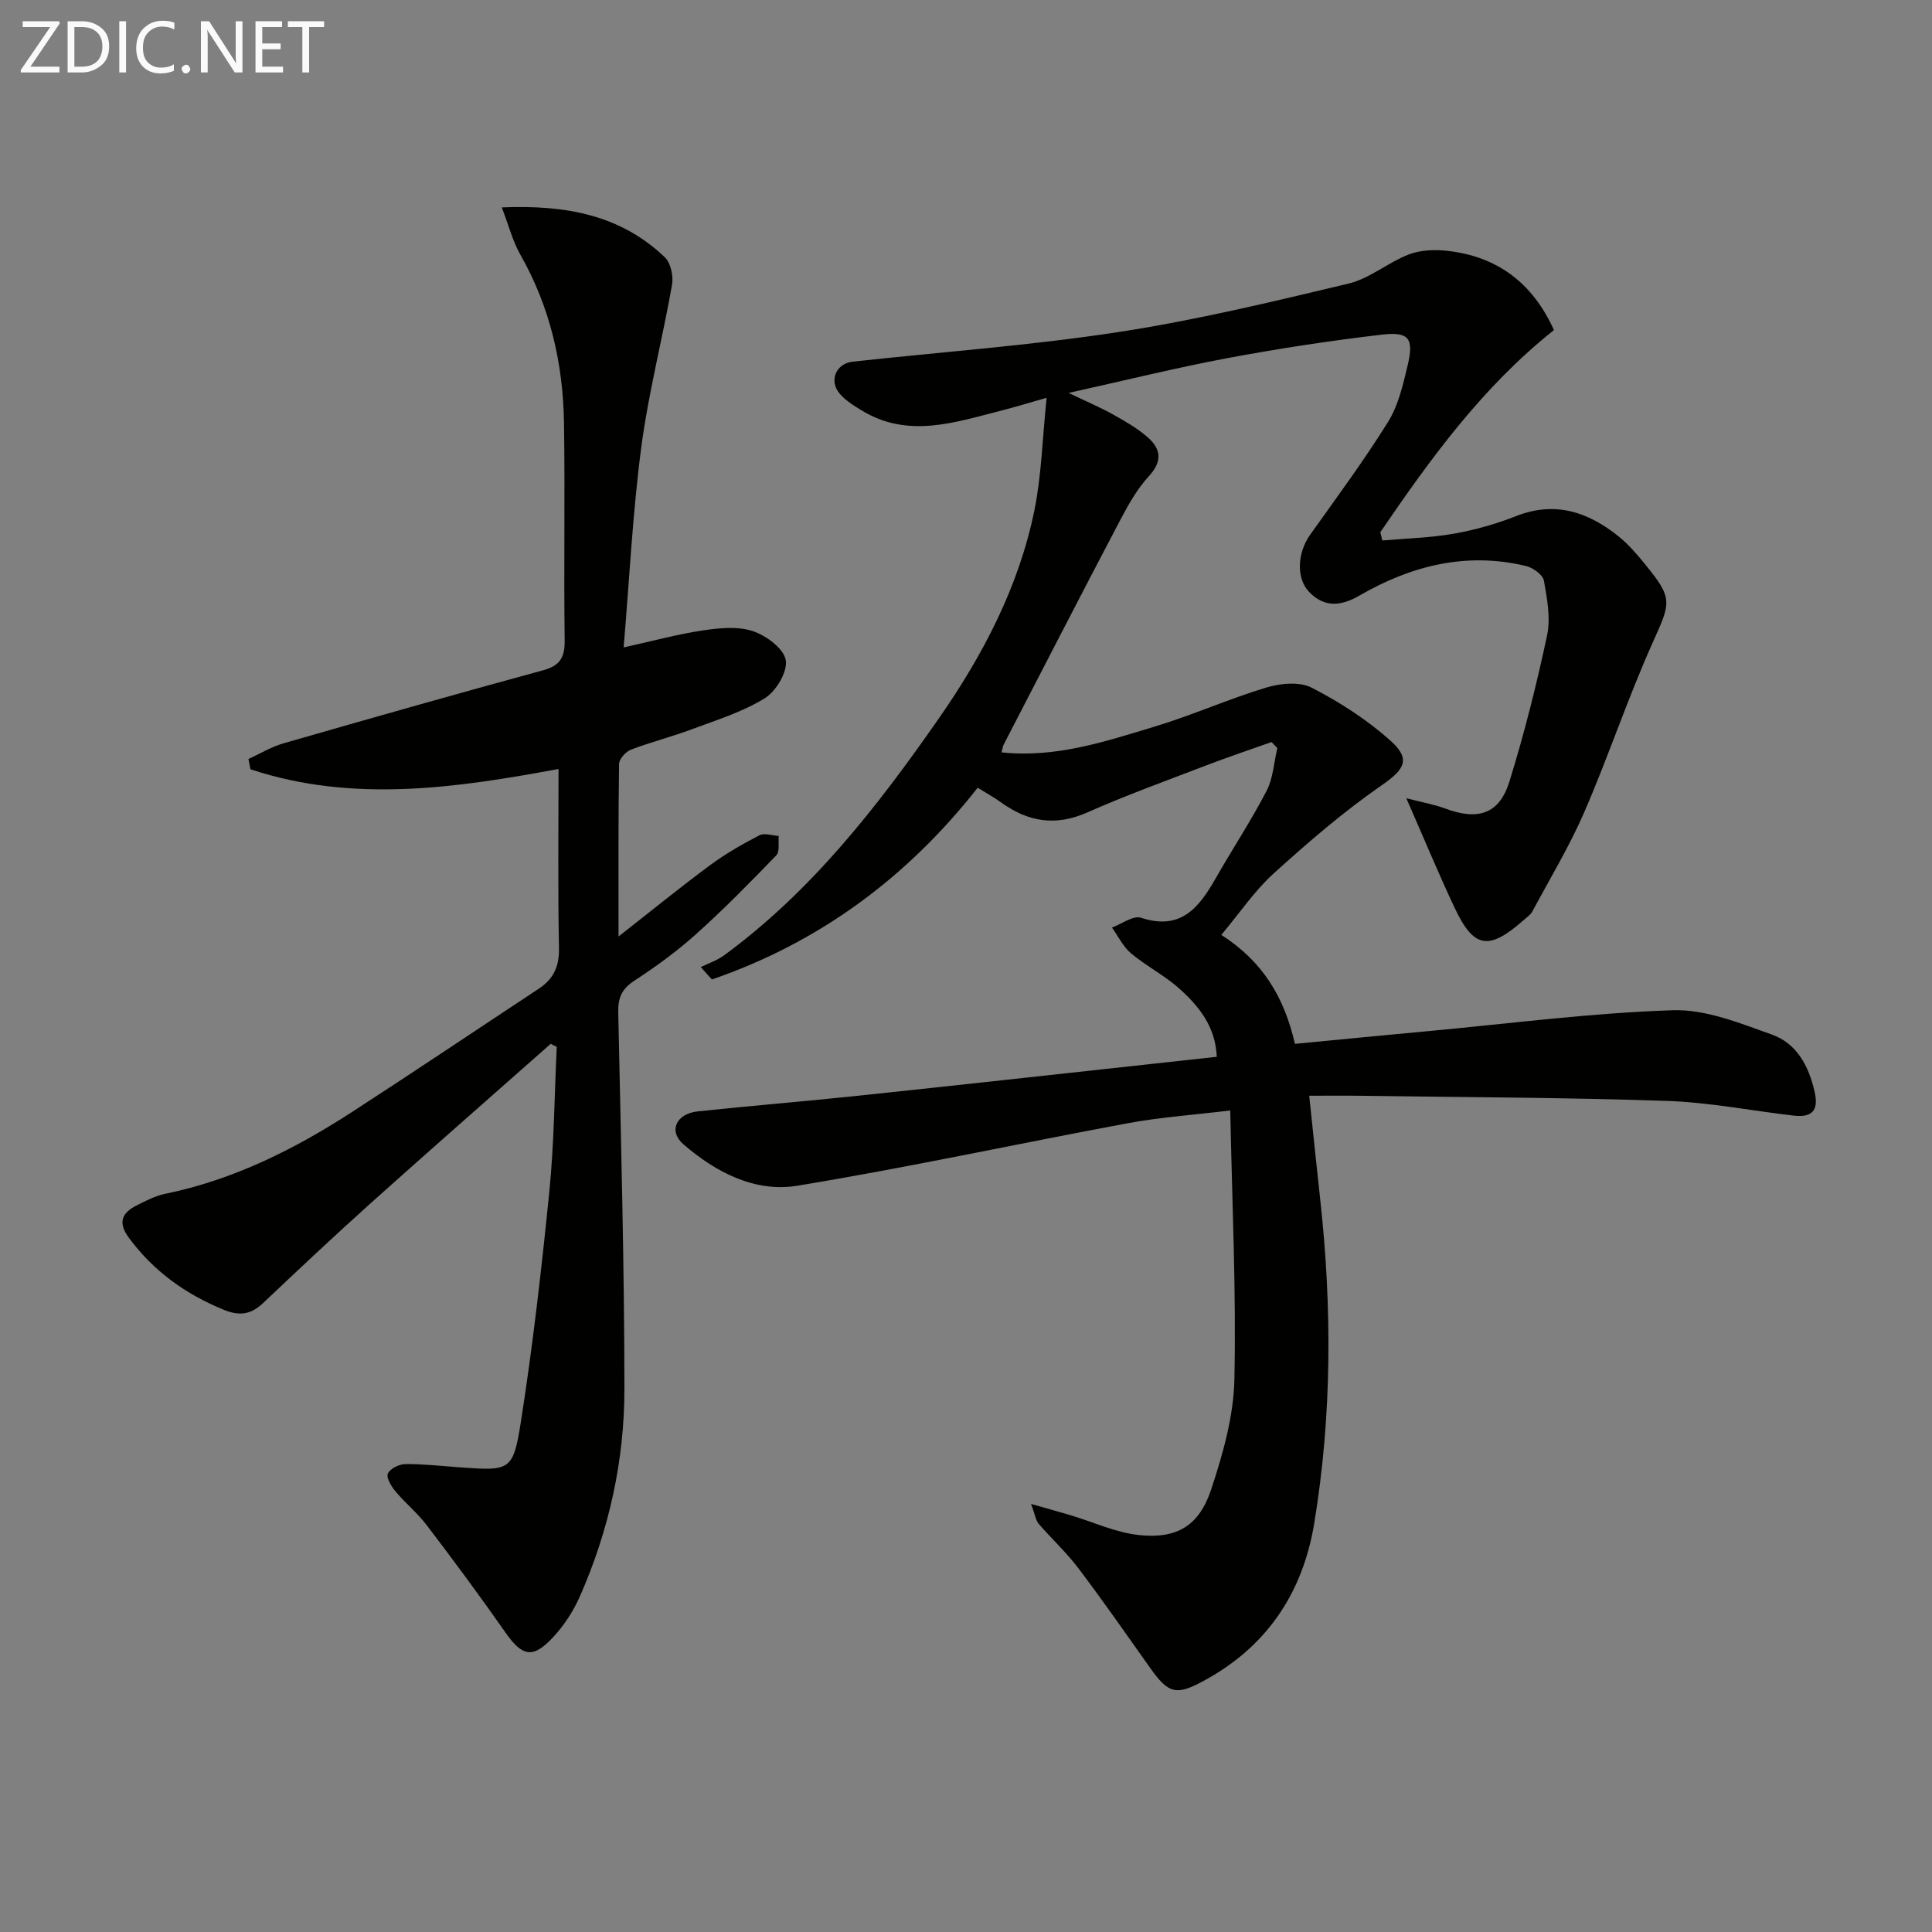 <svg enable-background="new 0 0 400 400" viewBox="0 0 400 400" xmlns="http://www.w3.org/2000/svg"><rect x="0" y="0" width="400" height="400" fill="#808080" stroke="none"/><path d="m321.73 68.34c-14.77 11.73-25.57 26.62-35.95 41.85.14.57.28 1.14.42 1.71 4.93-.43 9.91-.55 14.77-1.4 4.38-.77 8.76-2.01 12.9-3.64 8.08-3.18 14.92-.88 21.21 4.17 2.06 1.65 3.82 3.71 5.5 5.77 5.85 7.16 5.36 7.85 1.59 16.25-5.16 11.49-9.14 23.51-14.15 35.07-3.07 7.08-7.1 13.75-10.76 20.58-.38.7-1.13 1.21-1.76 1.76-7.3 6.44-10.37 5.95-14.4-2.64-3.29-7.01-6.26-14.18-9.94-22.56 3.45.9 5.81 1.3 8.01 2.12 6.84 2.57 11.26 1.17 13.35-5.6 3.07-9.93 5.62-20.04 7.78-30.2.76-3.6.02-7.63-.65-11.36-.22-1.22-2.25-2.68-3.69-3.03-12.33-2.97-23.78-.09-34.47 6.1-3.87 2.24-7.22 2.52-10.35-.63-2.88-2.9-2.53-8.24.12-11.96 5.49-7.71 11.13-15.33 16.13-23.36 2.13-3.42 3.09-7.69 4.05-11.7 1.32-5.55.31-7.01-5.3-6.36-10.7 1.25-21.38 2.88-31.97 4.86-10.58 1.98-21.05 4.58-32.93 7.21 3.86 1.85 6.65 3.03 9.27 4.5 2.46 1.37 4.94 2.81 7.06 4.64 2.78 2.41 3.17 4.97.3 8.09-2.43 2.64-4.27 5.92-5.96 9.13-8.11 15.43-16.09 30.94-24.1 46.43-.21.4-.25.88-.45 1.63 11.24 1.2 21.5-2.26 31.74-5.35 7.78-2.35 15.25-5.71 23.04-8.06 2.94-.89 6.92-1.28 9.44.02 5.82 3 11.51 6.66 16.37 11.03 4.32 3.88 2.69 6-1.94 9.21-7.86 5.45-15.18 11.76-22.29 18.2-3.97 3.6-7.04 8.19-10.86 12.74 8.61 5.52 13.03 12.92 15.24 22.56 9.45-.91 18.8-1.82 28.15-2.69 16.69-1.55 33.36-3.73 50.08-4.27 6.8-.22 13.89 2.67 20.53 5.04 5.14 1.84 7.65 6.51 8.85 11.91.91 4.08-.79 5.27-4.39 4.86-8.74-1.01-17.44-2.74-26.2-3.04-21.09-.71-42.2-.76-63.3-1.06-3.45-.05-6.91-.01-10.76-.01.81 7.64 1.51 14.53 2.27 21.41 2.47 22.42 2.44 44.82-1.23 67.1-2.41 14.65-10.04 25.85-23.35 32.88-5.29 2.8-6.91 2.32-10.62-2.92-4.89-6.9-9.73-13.85-14.83-20.6-2.48-3.29-5.56-6.12-8.26-9.25-.58-.68-.7-1.76-1.57-4.11 3.46.99 5.83 1.64 8.17 2.34 4.73 1.41 9.38 3.6 14.2 4.11 7.85.83 12.45-1.94 14.94-9.5 2.42-7.33 4.63-15.1 4.79-22.73.39-18.24-.48-36.52-.86-55.68-7.88.96-14.61 1.41-21.2 2.64-22.82 4.24-45.53 9.17-68.42 12.94-8.8 1.45-16.92-2.8-23.59-8.57-3.19-2.77-1.49-6.34 2.97-6.82 10.9-1.16 21.84-2.04 32.74-3.19 20.49-2.16 40.97-4.43 61.45-6.66 4.28-.47 8.55-.93 13.26-1.45-.25-6.21-3.66-10.44-7.7-14.07-3.06-2.76-6.86-4.68-10.03-7.33-1.66-1.39-2.67-3.55-3.97-5.36 2.03-.74 4.41-2.56 6.02-2.03 8.27 2.73 12.02-2.14 15.46-8.17 3.45-6.06 7.31-11.89 10.52-18.07 1.37-2.64 1.53-5.91 2.24-8.89-.4-.42-.8-.83-1.2-1.25-4.56 1.62-9.15 3.16-13.66 4.89-8.21 3.15-16.5 6.15-24.54 9.71-6.54 2.89-12.22 1.92-17.77-2.08-1.47-1.06-3.07-1.94-4.87-3.06-14.65 18.64-32.85 32.06-55.03 39.7-.77-.85-1.53-1.71-2.3-2.56 1.61-.8 3.37-1.38 4.8-2.42 18.12-13.28 31.71-30.74 44.39-48.93 9.18-13.16 16.62-27.31 19.87-43.17 1.48-7.22 1.65-14.72 2.54-23.35-4.08 1.16-6.67 1.96-9.3 2.63-9.63 2.43-19.29 5.85-28.91.03-1.68-1.02-3.47-2.11-4.69-3.59-2.21-2.69-.67-6.17 2.75-6.55 18.32-2.01 36.74-3.33 54.95-6.12 16.04-2.45 31.89-6.27 47.69-10.04 4.38-1.04 8.17-4.36 12.47-6.03 2.38-.92 5.29-1.05 7.88-.77 10.5 1.13 17.81 6.71 22.2 16.42z" fill="#010100"/><path d="m114.02 216.11c-12.43 10.99-24.92 21.92-37.27 33-7.56 6.78-14.95 13.75-22.33 20.72-2.5 2.36-4.86 2.67-8.11 1.34-7.9-3.24-14.49-7.96-19.6-14.86-2.31-3.11-1.57-5.15 1.54-6.72 1.92-.97 3.91-2.01 5.98-2.43 14.08-2.9 26.67-9.17 38.6-16.9 12.98-8.41 25.81-17.04 38.72-25.56 3.02-1.99 4.25-4.56 4.18-8.34-.24-12.27-.09-24.55-.09-37.15-20.84 3.85-42.43 7.14-63.79.06-.14-.71-.27-1.42-.41-2.13 2.42-1.1 4.75-2.53 7.28-3.25 17.86-5.14 35.74-10.22 53.67-15.1 3.58-.97 4.57-2.68 4.52-6.26-.2-14.99.09-29.99-.14-44.98-.19-12.29-2.88-24.01-9.05-34.85-1.57-2.76-2.37-5.96-3.83-9.76 13.36-.55 24.63 1.6 33.75 10.32 1.23 1.18 1.81 3.9 1.5 5.69-1.99 11.27-4.89 22.4-6.38 33.72-1.78 13.57-2.45 27.29-3.64 41.37 6.14-1.35 11.25-2.76 16.46-3.53 3.39-.5 7.17-.88 10.29.16 2.76.92 6.37 3.58 6.81 5.98.43 2.38-1.98 6.45-4.32 7.9-4.57 2.84-9.91 4.49-15.02 6.4-4.19 1.57-8.55 2.67-12.73 4.27-1.07.41-2.42 1.93-2.44 2.95-.17 11.6-.11 23.21-.11 35.72 6.79-5.32 12.78-10.2 18.99-14.79 3.18-2.35 6.67-4.34 10.19-6.17 1.03-.53 2.64.07 3.99.15-.14 1.36.25 3.23-.5 4-5.41 5.61-10.88 11.18-16.68 16.38-3.95 3.54-8.3 6.7-12.74 9.6-2.59 1.69-3.37 3.56-3.31 6.52.54 25.96 1.26 51.93 1.28 77.9.01 14.89-3.19 29.36-9.23 43.05-1.32 2.99-3.2 5.9-5.41 8.3-4.33 4.71-6.49 4.19-10.09-.97-5.23-7.49-10.67-14.82-16.2-22.09-1.9-2.5-4.42-4.54-6.44-6.96-.87-1.04-1.98-2.84-1.61-3.72.43-1.02 2.36-1.96 3.64-1.97 3.8-.03 7.61.42 11.42.69 10.16.72 10.88.74 12.46-9.29 2.49-15.89 4.32-31.9 5.92-47.91.99-9.91 1.05-19.91 1.53-29.87-.42-.19-.83-.41-1.25-.63z" fill="#010100"/><g fill="#fafafa"><path d="m12.4 4.8-6.1 9h6v1.2h-8v-.5l6.1-8.9h-5.7v-1.2h7.6v.4z"/><path d="m14 15v-10.6h3c1.6 0 2.9.5 4 1.4s1.6 2.2 1.6 3.8-.5 3-1.6 3.9-2.4 1.5-4 1.5zm1.4-9.4v8.2h1.6c1.3 0 2.4-.4 3.1-1.1s1.1-1.8 1.1-3.1-.4-2.3-1.2-3-1.8-1-3.1-1z"/><path d="m26.1 4.4v10.6h-1.4v-10.6z"/><path d="m36.1 14.6c-.8.4-1.8.6-2.9.6-1.5 0-2.7-.5-3.6-1.4s-1.4-2.2-1.4-3.8c0-1.7.5-3.1 1.5-4.1s2.3-1.6 3.9-1.6c1 0 1.8.1 2.5.4v1.4c-.8-.4-1.6-.6-2.5-.6-1.2 0-2.1.4-2.9 1.2s-1.1 1.8-1.1 3.2c0 1.3.3 2.3 1 3s1.6 1.1 2.7 1.1c1 0 2-.2 2.7-.7v1.3z"/><path d="m37.6 14.3c0-.2.1-.5.3-.6s.4-.3.6-.3c.3 0 .5.1.6.3s.3.4.3.6-.1.4-.3.6-.4.3-.6.3c-.3 0-.5-.1-.6-.3s-.3-.4-.3-.6z"/><path d="m50.2 15h-1.6l-5.3-8.2c-.2-.2-.3-.5-.4-.7 0 .2.1.7.1 1.5v7.4h-1.4v-10.6h1.7l5.2 8.1c.2.4.4.6.4.7 0-.3-.1-.8-.1-1.5v-7.3h1.4z"/><path d="m58.6 15h-5.7v-10.6h5.5v1.2h-4.1v3.4h3.8v1.2h-3.8v3.6h4.3z"/><path d="m67.1 5.6h-3.1v9.4h-1.4v-9.4h-3v-1.2h7.5z"/></g></svg>
